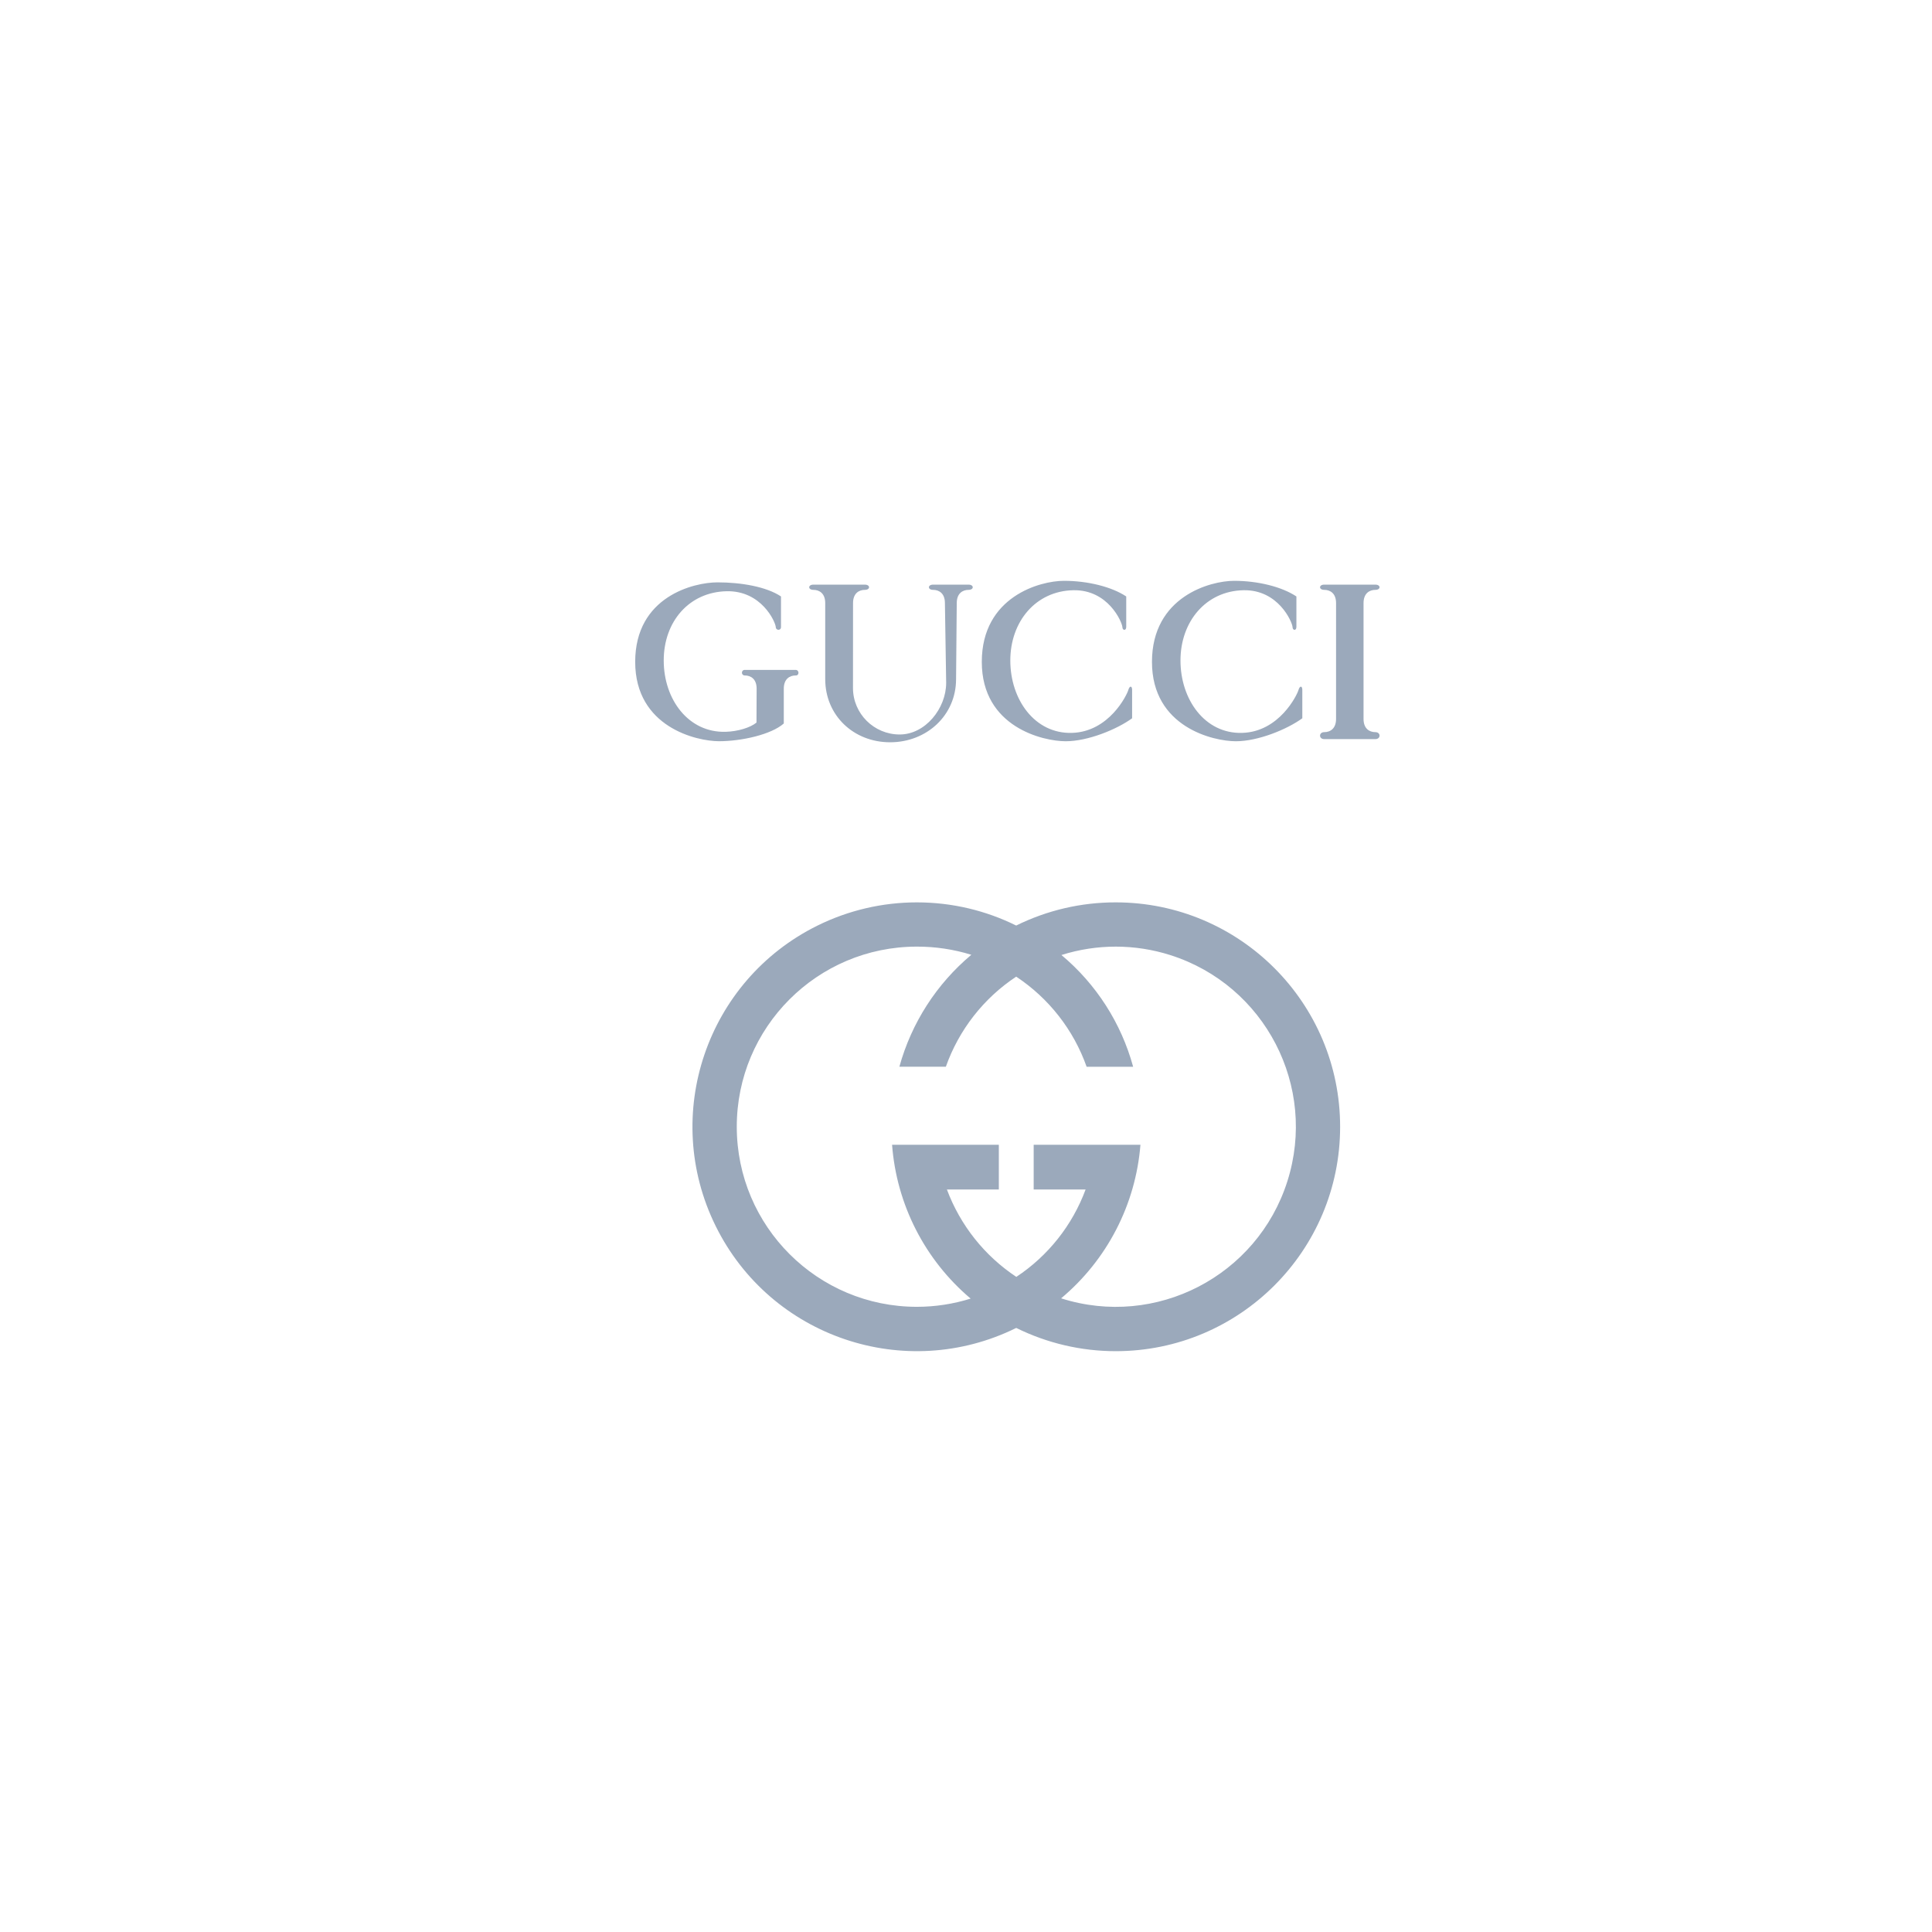 <?xml version="1.0" encoding="utf-8"?>
<!-- Generator: Adobe Illustrator 17.0.0, SVG Export Plug-In . SVG Version: 6.00 Build 0)  -->
<!DOCTYPE svg PUBLIC "-//W3C//DTD SVG 1.1//EN" "http://www.w3.org/Graphics/SVG/1.1/DTD/svg11.dtd">
<svg version="1.1" id="图层_1" xmlns="http://www.w3.org/2000/svg" xmlns:xlink="http://www.w3.org/1999/xlink" x="0px" y="0px"
	 width="2500px" height="2500px" viewBox="-72.002 0 2500 2500" enable-background="new -72.002 0 2500 2500" xml:space="preserve">
<path fill="#9BA9BB" d="M942.219,891.131v45.043c-16.208,14.399-54.938,22.965-83.773,22.965
	c-28.798,0-108.51-18.017-108.51-102.677s75.872-102.898,106.479-102.898c30.644,0,63.282,5.612,82.186,18.239v39.616
	c0,4.947-6.756,4.504-6.756,0c-0.443-6.756-18.46-47.259-63.504-46.372c-48.625,0.997-81.484,39.21-81.484,89.607
	c0,50.397,31.937,93.668,80.155,92.302c15.654-0.443,31.973-5.39,39.875-11.962l0.185-43.862c0-12.59-7.642-17.094-15.285-17.094
	c-4.984,0-4.984-7.199,0-7.199h65.719c4.947,0,4.947,7.642,0,7.199C949.898,874.036,942.219,878.541,942.219,891.131
	L942.219,891.131z M1385.304,811.456c0,4.947-4.947,4.504-4.947,0c-0.48-6.756-18.46-48.625-63.504-47.702
	c-48.625,0.96-81.521,40.539-81.521,90.936c0,50.397,31.53,94.997,79.712,93.668c48.182-1.366,71.146-49.068,72.955-55.381
	s4.947-5.39,4.947-0.443v36.921c-19.789,14.399-57.19,29.721-85.988,29.721s-108.51-18.017-108.51-102.677
	c0-84.696,75.651-104.929,106.258-104.929c30.644,0,61.695,7.642,80.635,20.233v39.653H1385.304z M1707.733,756.518
	c7.199,0,7.199,6.756,0,6.756c-7.68,0-15.322,4.504-15.322,17.094v149.935c0,12.59,7.642,17.094,15.322,17.094
	c7.199,0,7.199,9.008,0,9.008h-66.199c-7.199,0-7.199-9.008,0-9.008c7.68,0,15.322-4.504,15.322-17.094V780.369
	c0-12.627-7.642-17.094-15.322-17.094c-7.199,0-7.199-6.756,0-6.756C1641.534,756.518,1707.733,756.518,1707.733,756.518z
	 M1181.317,756.518c7.199,0,7.199,6.756,0,6.756c-7.642,0-15.285,4.504-15.285,17.094l-0.886,98.394
	c0,47.111-38.213,81.743-85.361,81.743c-47.148,0-83.958-34.632-83.958-81.743v-98.394c0-12.627-7.68-17.094-15.322-17.094
	c-7.199,0-7.199-6.756,0-6.756h66.642c7.199,0,7.199,6.756,0,6.756c-7.68,0-15.322,4.504-15.322,17.094l-0.074,109.876
	c0,33.229,27.174,60.181,60.402,60.181c33.229,0,60.181-33.709,60.181-66.9l-1.624-103.156c0-12.627-7.642-17.094-15.322-17.094
	c-7.163,0-7.163-6.756,0-6.756L1181.317,756.518L1181.317,756.518z M1242.938,1197.646c40.068-19.789,84.166-30.049,128.853-29.98
	c160.373,0.031,290.357,130.063,290.326,290.437c-0.03,160.373-130.063,290.357-290.437,290.326
	c-44.632-0.008-88.662-10.305-128.669-30.091c-143.775,71.005-317.889,12.013-388.894-131.762s-12.013-317.889,131.762-388.894
	c39.917-19.714,83.833-29.984,128.353-30.016C1160.531,1167.667,1204.097,1178.448,1242.938,1197.646L1242.938,1197.646z
	 M1301.494,1235.786c44.98,37.591,77.361,88.063,92.782,144.619h-60.181c-16.9-47.753-48.901-88.697-91.157-116.633
	c-42.175,27.954-74.117,68.864-91.01,116.559l-60.144,0.037c15.614-56.624,48.091-107.155,93.114-144.877
	c-22.896-7.083-46.737-10.643-70.703-10.559c-128.707,0.125-232.942,104.563-232.817,233.27s104.564,232.942,233.27,232.817
	c23.526-0.023,46.912-3.608,69.365-10.633c-59.226-50.032-95.864-121.765-101.679-199.077h138.157v57.929l-67.196-0.037
	c17.248,46.237,48.693,85.825,89.828,113.088c41.136-27.216,72.534-66.827,89.643-113.088l-67.196,0.037v-57.929h138.157
	c-6.159,77.337-43.144,148.952-102.64,198.744c122.646,39.032,253.711-28.751,292.742-151.397
	c39.031-122.646-28.751-253.71-151.397-292.742C1396.593,1221.326,1347.362,1221.281,1301.494,1235.786L1301.494,1235.786z
	 M1605.5,811.456c0,4.947-4.947,4.504-4.947,0c-0.443-6.756-18.46-48.625-63.504-47.702c-48.625,0.96-81.521,40.539-81.521,90.936
	c0,50.397,31.53,94.997,79.712,93.668c48.182-1.329,71.146-49.068,72.955-55.381c1.809-6.313,4.984-5.39,4.984-0.443v36.921
	c-19.826,14.399-57.19,29.721-86.025,29.721c-28.798,0-108.51-18.017-108.51-102.677c0-84.696,75.651-104.929,106.295-104.929
	c30.607,0,61.694,7.642,80.598,20.233v39.653H1605.5z"/>
</svg>
